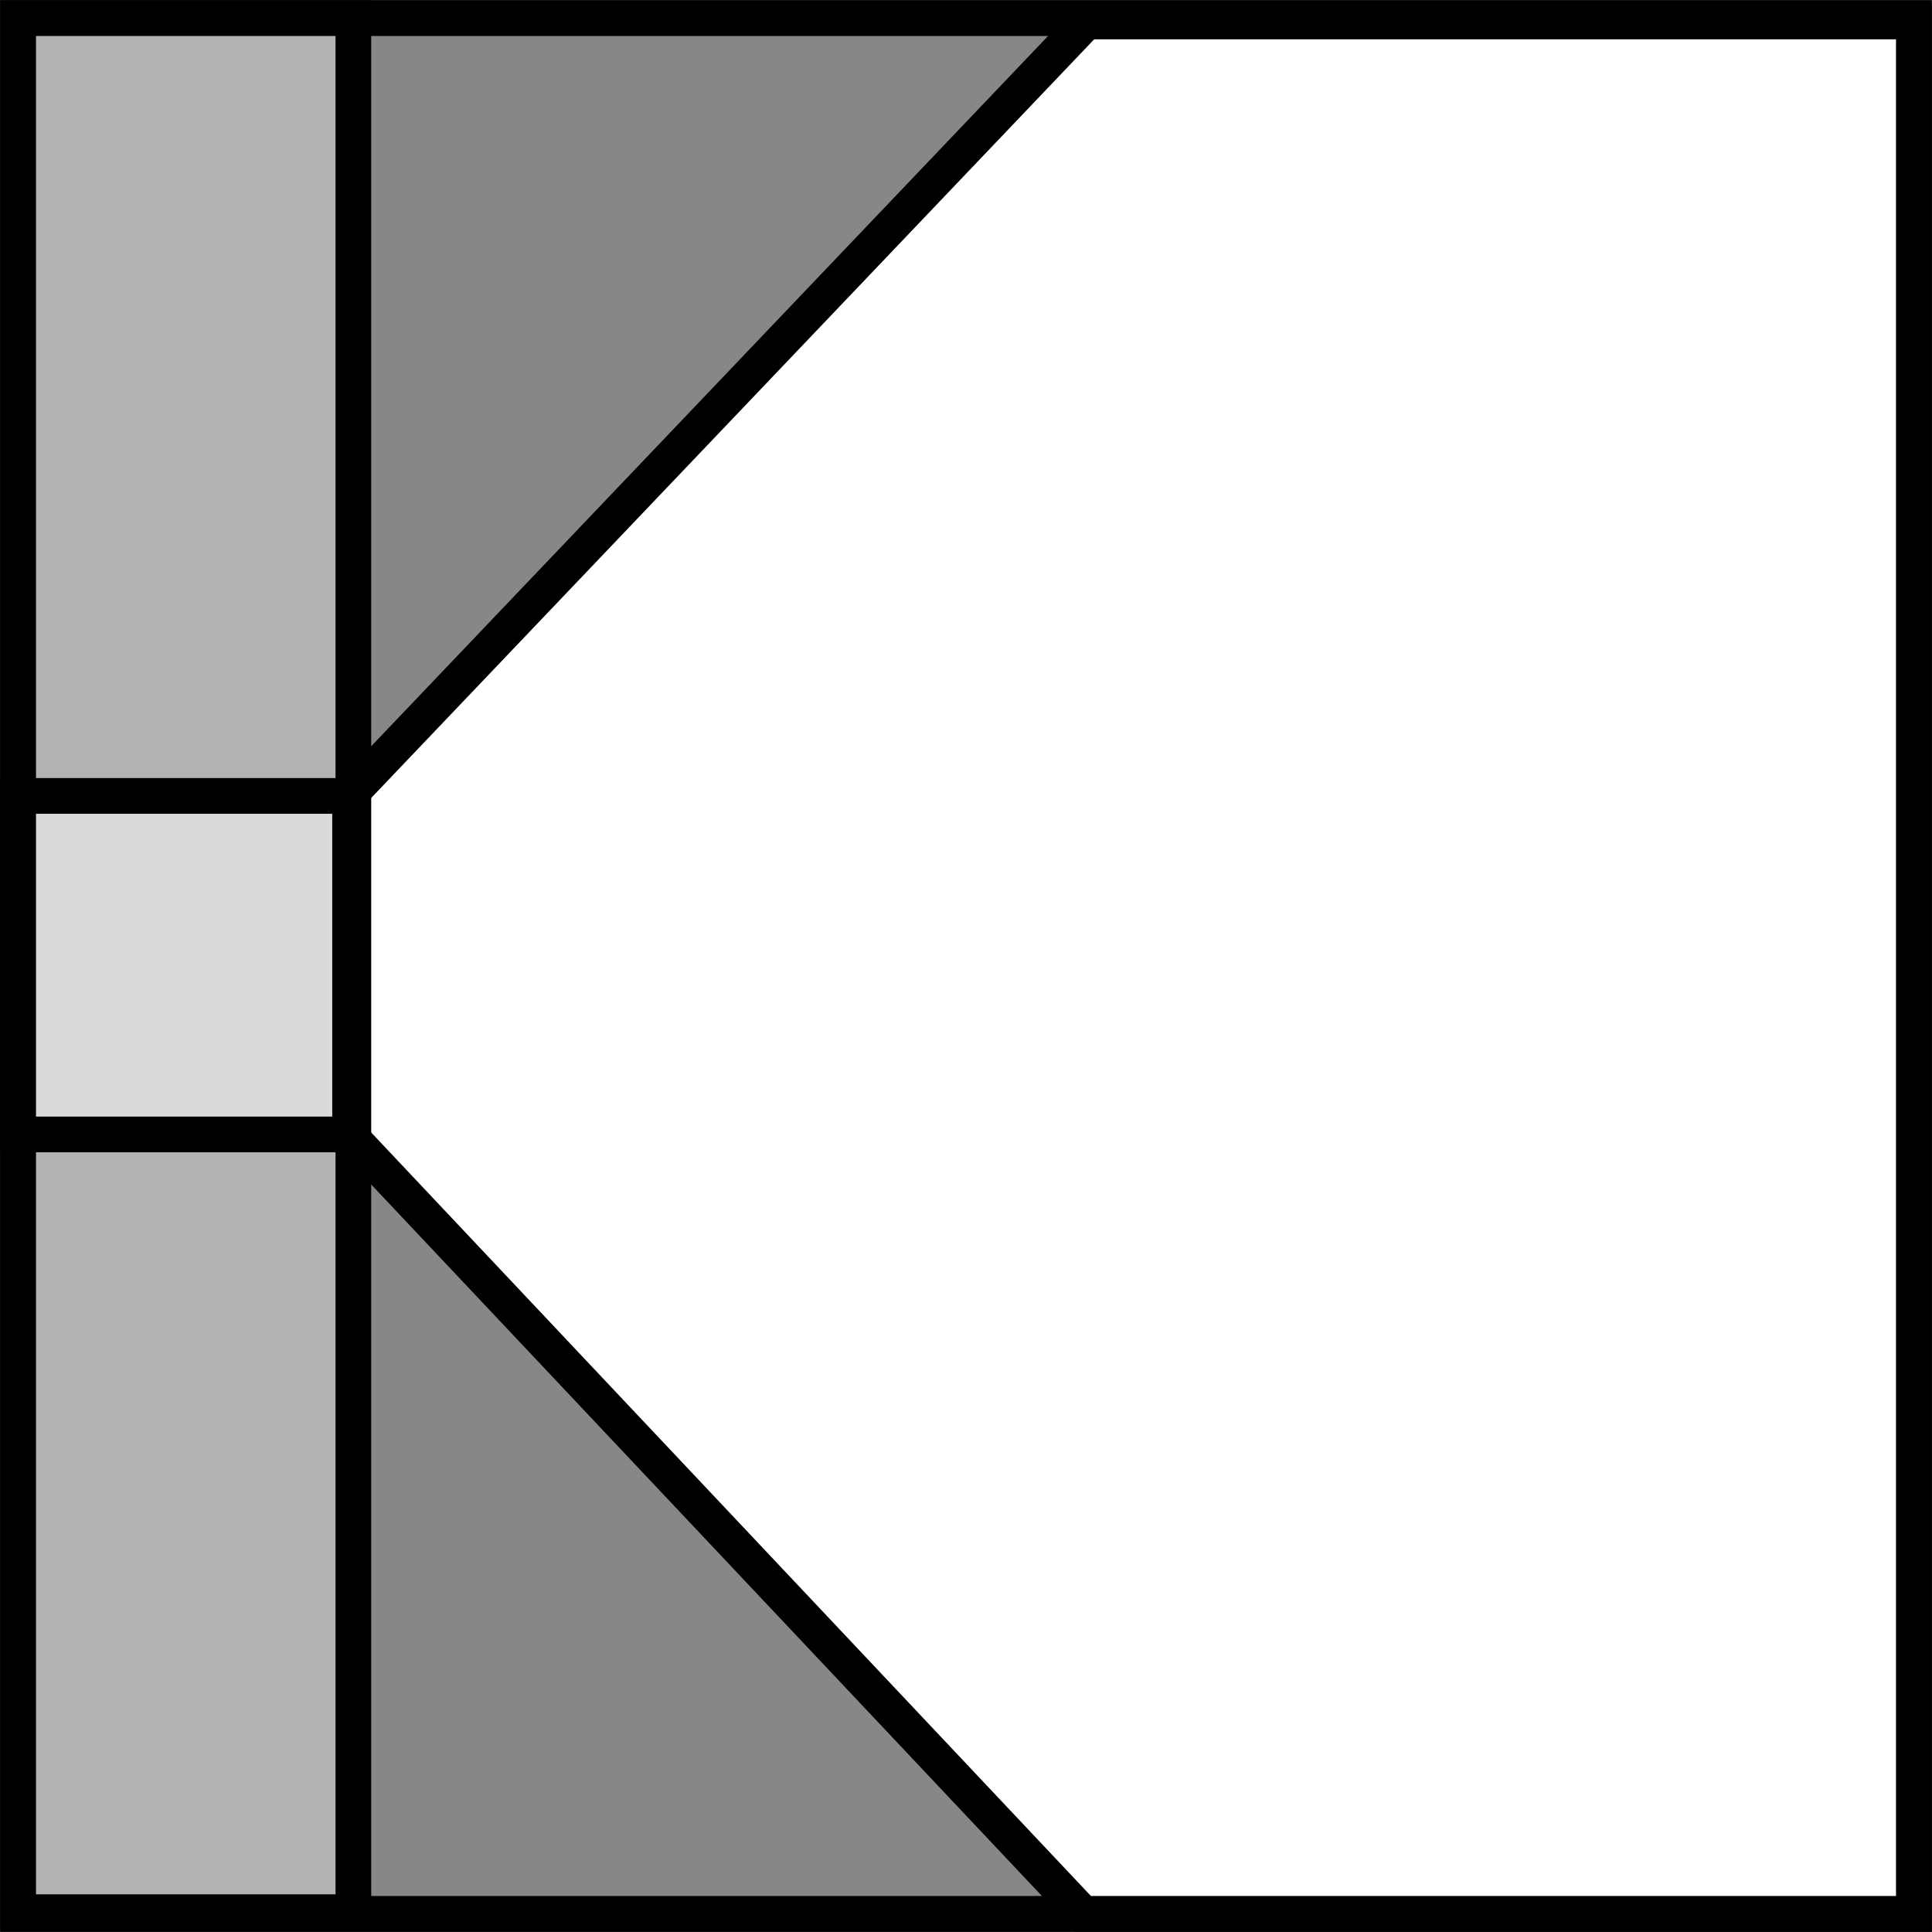 <?xml version="1.0" encoding="utf-8"?>
<!-- Generator: Adobe Illustrator 26.0.0, SVG Export Plug-In . SVG Version: 6.00 Build 0)  -->
<svg version="1.1" id="Layer_1" xmlns="http://www.w3.org/2000/svg" xmlns:xlink="http://www.w3.org/1999/xlink" x="0px" y="0px"
	 viewBox="0 0 11.7 11.7" style="enable-background:new 0 0 11.7 11.7;" xml:space="preserve">
<rect x="0" y="0" width="11.7" height="11.7" fill="#333333" stroke="none"/>
<style type="text/css">
	.st0{fill-rule:evenodd;clip-rule:evenodd;fill:#878787;stroke:#000000;stroke-width:0.216;stroke-miterlimit:22.926;}
	.st1{fill-rule:evenodd;clip-rule:evenodd;fill:#FFFFFF;stroke:#000000;stroke-width:0.216;stroke-miterlimit:22.926;}
	.st2{fill-rule:evenodd;clip-rule:evenodd;fill:#B2B2B2;stroke:#000000;stroke-width:0.216;stroke-miterlimit:22.926;}
	.st3{fill-rule:evenodd;clip-rule:evenodd;fill:#DADADA;stroke:#000000;stroke-width:0.216;stroke-miterlimit:22.926;}
</style>
<g>
	<polygon class="st0" points="0.11,11.59 0.11,0.11 11.59,0.11 11.59,11.59 	"/>
	<polygon class="st1" points="11.59,0.13 11.59,11.59 6.56,11.59 2.12,6.88 2.12,4.81 6.58,0.13 	"/>
	<polygon class="st2" points="0.11,11.58 0.11,0.11 2.14,0.11 2.14,11.58 	"/>
	<polygon class="st3" points="0.11,6.87 0.11,4.82 2.12,4.82 2.12,6.87 	"/>
</g>
</svg>
